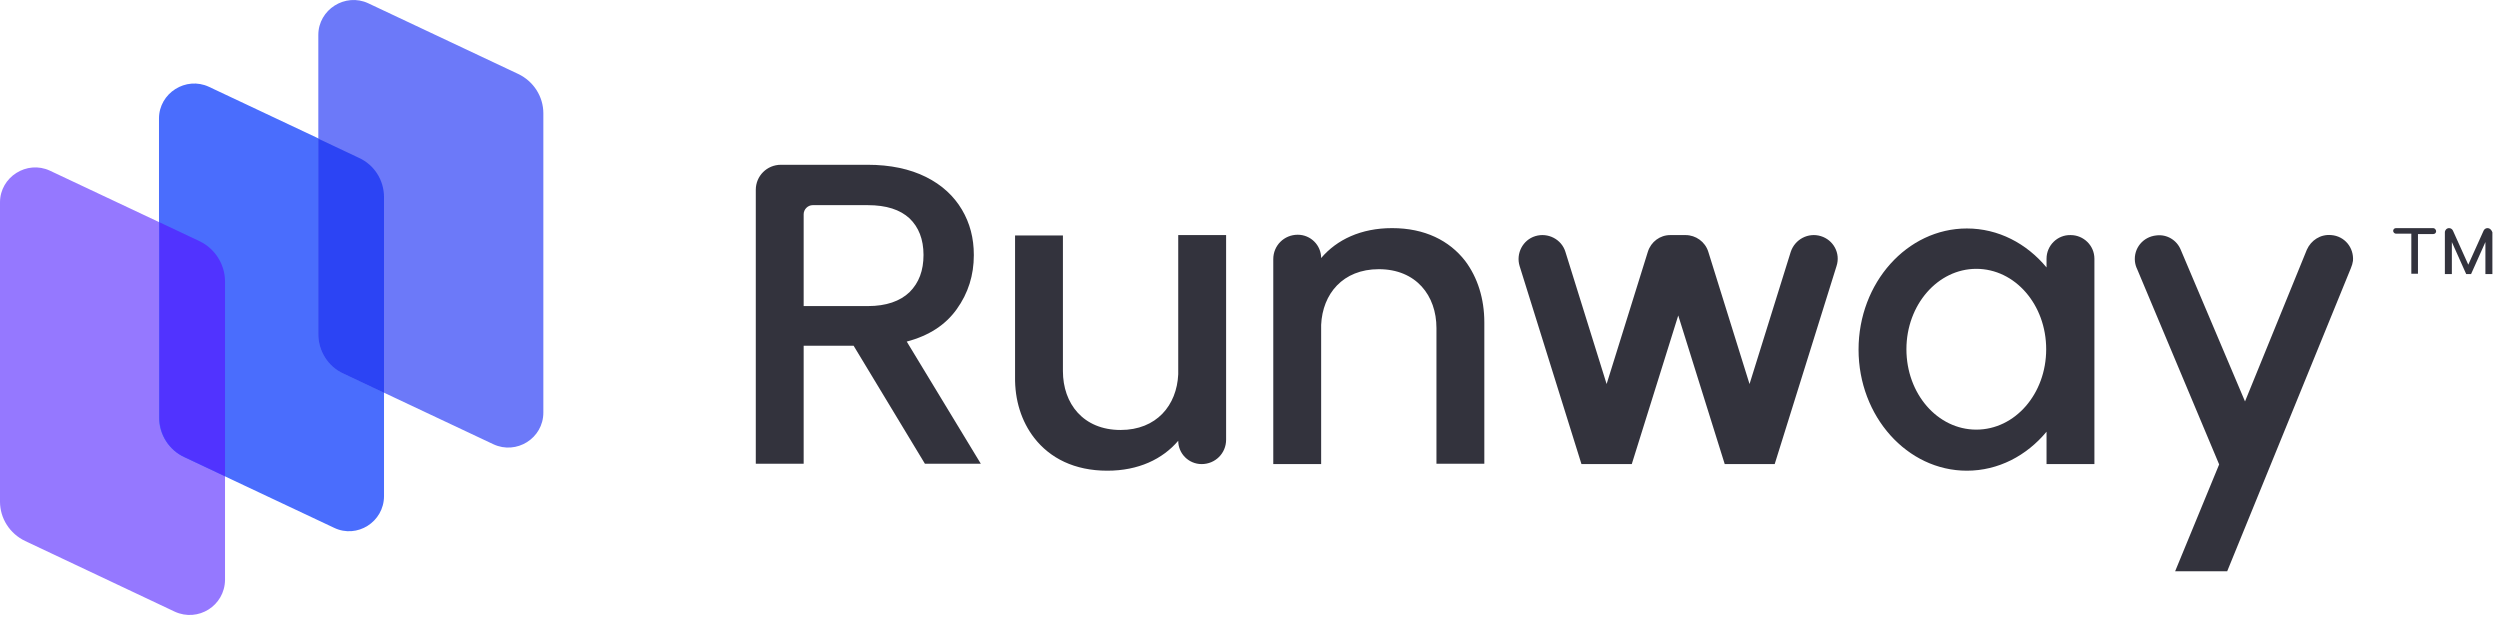 <svg width="301" height="75" viewBox="0 0 301 75" fill="none" xmlns="http://www.w3.org/2000/svg">
<path d="M246.403 31.153V32.201C244.005 29.309 240.597 27.508 236.811 27.508C229.617 27.508 223.77 34.044 223.77 42.09C223.77 50.135 229.617 56.672 236.811 56.672C240.597 56.672 244.005 54.87 246.403 51.979V55.876H252.167V31.153C252.167 29.561 250.862 28.304 249.306 28.304C247.707 28.262 246.403 29.561 246.403 31.153ZM237.947 51.727C233.277 51.727 229.533 47.411 229.533 42.048C229.533 36.684 233.319 32.368 237.947 32.368C242.617 32.368 246.361 36.684 246.361 42.048C246.361 47.411 242.617 51.727 237.947 51.727Z" fill="#33333D"/>
<path d="M109.171 41.126C111.864 40.413 113.841 39.115 115.187 37.229C116.576 35.301 117.249 33.123 117.249 30.734V30.692C117.249 28.681 116.786 26.879 115.818 25.245C114.851 23.611 113.42 22.27 111.485 21.306C109.55 20.342 107.194 19.839 104.459 19.839H94.026C92.343 19.839 90.997 21.18 90.997 22.856V55.834H96.761V41.629H102.777L111.359 55.834H118.09L109.171 41.126ZM96.761 36.81V25.79C96.761 25.203 97.266 24.7 97.855 24.7H104.459C106.731 24.7 108.372 25.245 109.508 26.292C110.602 27.34 111.191 28.806 111.191 30.692C111.191 32.578 110.644 34.044 109.508 35.176C108.372 36.265 106.689 36.852 104.501 36.852H96.761V36.81Z" fill="#33333D"/>
<path d="M299.495 27.466C299.285 27.466 299.116 27.591 299.032 27.759L297.181 31.866L295.33 27.759C295.246 27.591 295.078 27.466 294.867 27.466C294.573 27.466 294.363 27.717 294.363 27.968V32.997H295.204V29.142L296.929 32.997H297.518L299.243 29.142V32.997H300.084V27.968C300 27.717 299.79 27.466 299.495 27.466Z" fill="#33333D"/>
<path d="M292.974 27.466H288.473C288.262 27.466 288.136 27.633 288.136 27.801C288.136 27.968 288.305 28.136 288.473 28.136H290.324V32.913V32.955H291.081H291.123V28.178H292.974C293.185 28.178 293.311 28.01 293.311 27.843C293.311 27.675 293.143 27.466 292.974 27.466Z" fill="#33333D"/>
<path d="M124.527 52.733C126.42 55.163 129.365 56.672 133.319 56.672C137.063 56.672 139.966 55.289 141.859 53.068C141.859 54.618 143.121 55.876 144.678 55.876C146.319 55.876 147.623 54.577 147.623 52.942V28.304H141.859V45.065C141.691 48.794 139.251 51.769 134.918 51.769C130.416 51.769 127.976 48.585 127.976 44.688V28.346H122.213V45.358C122.171 48.166 122.97 50.722 124.527 52.733Z" fill="#33333D"/>
<path d="M176.399 31.404C174.506 28.974 171.561 27.466 167.606 27.466C163.862 27.466 160.959 28.849 159.066 31.069C159.066 29.519 157.804 28.262 156.247 28.262C154.607 28.262 153.302 29.561 153.302 31.195V55.876H159.066V39.115C159.234 35.385 161.674 32.41 166.008 32.41C170.509 32.41 172.949 35.595 172.949 39.492V55.834H178.713V38.821C178.713 35.972 177.913 33.416 176.399 31.404Z" fill="#33333D"/>
<path d="M280.69 28.304C279.386 28.178 278.25 28.932 277.745 30.064L270.299 48.333L262.558 30.064C262.095 28.932 260.917 28.178 259.613 28.346C258.014 28.513 256.879 29.896 257.047 31.488C257.089 31.823 257.173 32.117 257.299 32.368L267.186 55.917L261.885 68.782H268.153L283.046 32.284C283.172 31.991 283.256 31.698 283.298 31.404C283.425 29.812 282.289 28.429 280.69 28.304Z" fill="#33333D"/>
<path d="M219.226 28.429C217.711 27.968 216.113 28.806 215.608 30.315L210.644 46.238L205.679 30.315C205.301 29.1 204.165 28.304 202.945 28.304H201.094C199.874 28.304 198.78 29.1 198.401 30.315L193.437 46.238L188.473 30.315C188.01 28.806 186.369 27.968 184.855 28.429C183.34 28.89 182.499 30.524 182.962 32.033L190.408 55.876H196.466L202.061 37.983L207.657 55.876H213.673L221.119 32.033C221.624 30.483 220.74 28.89 219.226 28.429Z" fill="#33333D"/>
<path d="M21.035 73.642L3.029 65.136C1.178 64.256 0 62.413 0 60.401V24.365C0 21.306 3.239 19.253 6.016 20.552L24.064 29.058C25.915 29.938 27.093 31.782 27.093 33.793V69.829C27.051 72.93 23.854 74.941 21.035 73.642Z" fill="#9578FF"/>
<path d="M40.219 63.544L22.171 55.038C20.32 54.158 19.142 52.314 19.142 50.303V14.266C19.142 11.207 22.381 9.154 25.158 10.453L43.206 18.959C45.057 19.839 46.235 21.683 46.235 23.695V59.731C46.235 62.831 42.995 64.885 40.219 63.544Z" fill="#4A6DFD"/>
<path d="M59.403 53.487L41.355 44.981C39.504 44.101 38.326 42.257 38.326 40.246V4.21C38.326 1.151 41.565 -0.902 44.342 0.397L62.39 8.903C64.241 9.783 65.419 11.627 65.419 13.638V49.674C65.419 52.775 62.179 54.786 59.403 53.487Z" fill="#6C79F9"/>
<path d="M24.064 29.058L19.184 26.753V50.303C19.184 52.314 20.362 54.2 22.213 55.038L27.093 57.342V33.793C27.051 31.782 25.873 29.938 24.064 29.058Z" fill="#5133FF"/>
<path d="M43.206 19.001L38.326 16.697V40.246C38.326 42.257 39.504 44.143 41.355 44.981L46.235 47.286V23.736C46.235 21.683 45.057 19.839 43.206 19.001Z" fill="#2C44F4"/>
</svg>
